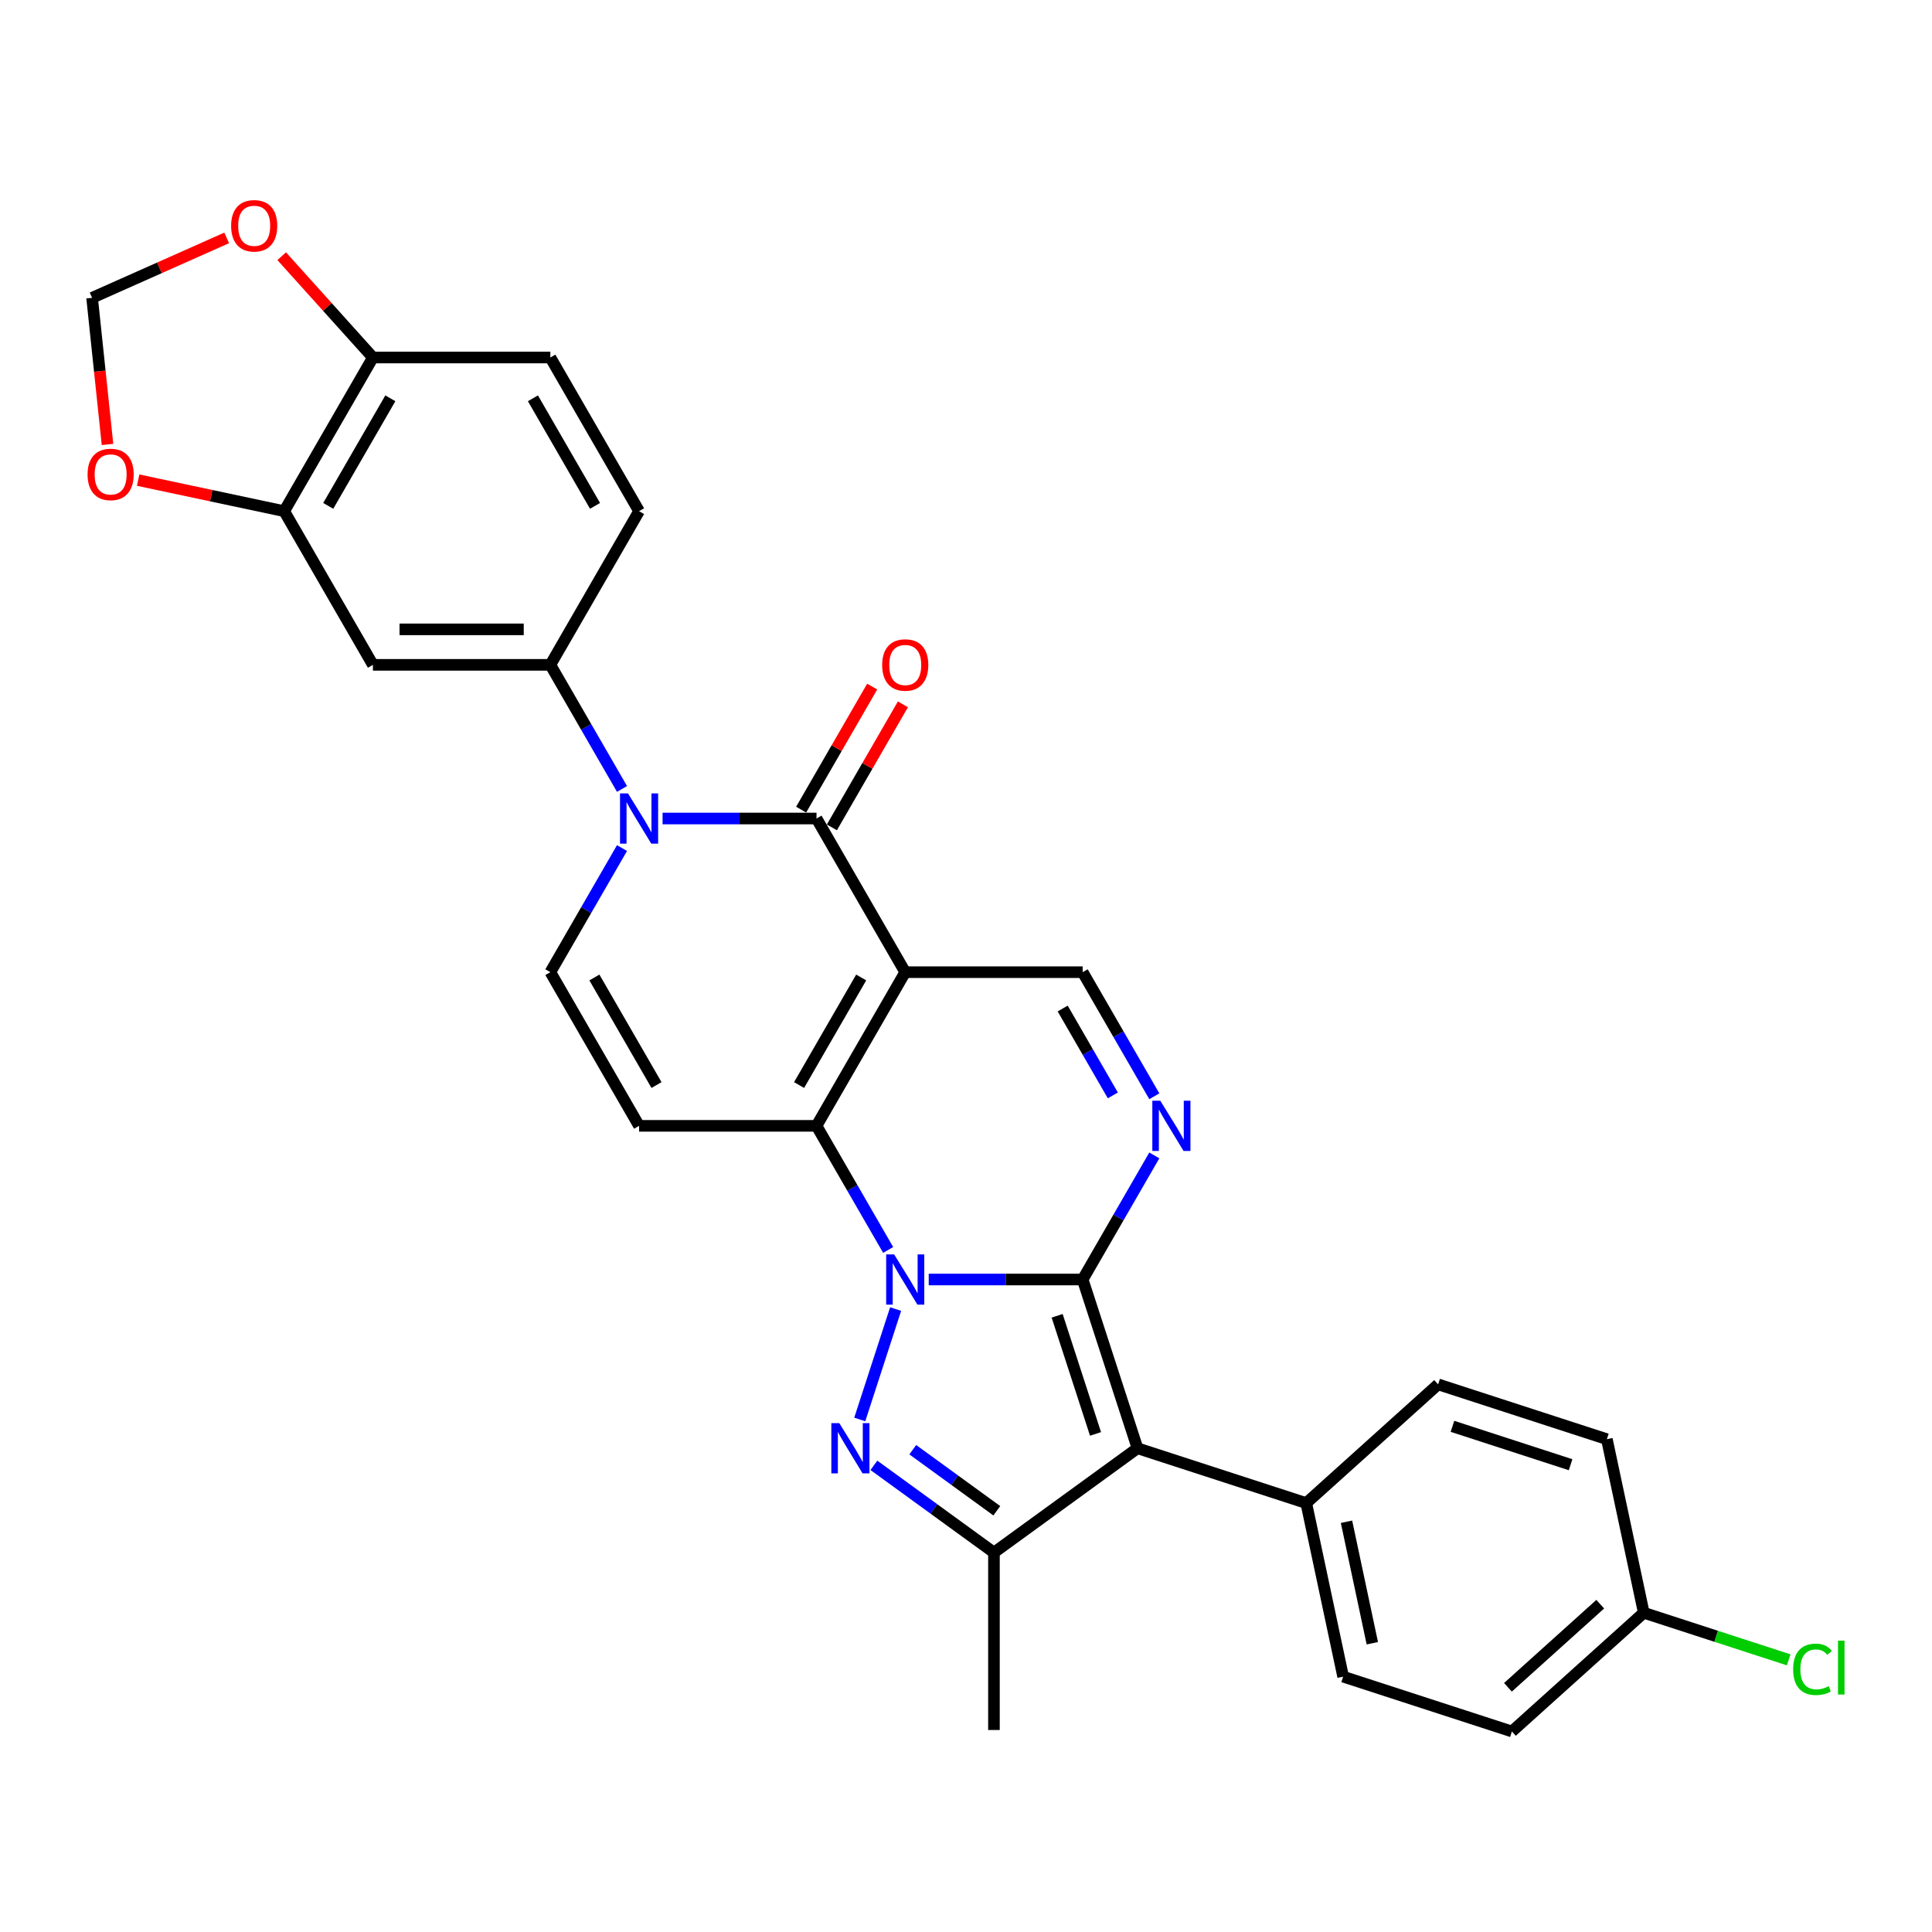 <?xml version='1.0' encoding='iso-8859-1'?>
<svg version='1.1' baseProfile='full'
              xmlns='http://www.w3.org/2000/svg'
                      xmlns:rdkit='http://www.rdkit.org/xml'
                      xmlns:xlink='http://www.w3.org/1999/xlink'
                  xml:space='preserve'
width='1000px' height='1000px' viewBox='0 0 1000 1000'>
<!-- END OF HEADER -->
<rect style='opacity:1.0;fill:#FFFFFF;stroke:none' width='1000' height='1000' x='0' y='0'> </rect>
<path class='bond-0' d='M 480.706,662.271 L 520.547,662.271' style='fill:none;fill-rule:evenodd;stroke:#0000FF;stroke-width:6px;stroke-linecap:butt;stroke-linejoin:miter;stroke-opacity:1' />
<path class='bond-0' d='M 520.547,662.271 L 560.388,662.271' style='fill:none;fill-rule:evenodd;stroke:#000000;stroke-width:6px;stroke-linecap:butt;stroke-linejoin:miter;stroke-opacity:1' />
<path class='bond-2' d='M 459.712,646.971 L 441.169,614.852' style='fill:none;fill-rule:evenodd;stroke:#0000FF;stroke-width:6px;stroke-linecap:butt;stroke-linejoin:miter;stroke-opacity:1' />
<path class='bond-2' d='M 441.169,614.852 L 422.625,582.734' style='fill:none;fill-rule:evenodd;stroke:#000000;stroke-width:6px;stroke-linecap:butt;stroke-linejoin:miter;stroke-opacity:1' />
<path class='bond-3' d='M 463.575,677.572 L 445.007,734.719' style='fill:none;fill-rule:evenodd;stroke:#0000FF;stroke-width:6px;stroke-linecap:butt;stroke-linejoin:miter;stroke-opacity:1' />
<path class='bond-4' d='M 560.388,662.271 L 588.769,749.618' style='fill:none;fill-rule:evenodd;stroke:#000000;stroke-width:6px;stroke-linecap:butt;stroke-linejoin:miter;stroke-opacity:1' />
<path class='bond-4' d='M 547.176,681.05 L 567.042,742.192' style='fill:none;fill-rule:evenodd;stroke:#000000;stroke-width:6px;stroke-linecap:butt;stroke-linejoin:miter;stroke-opacity:1' />
<path class='bond-7' d='M 560.388,662.271 L 578.932,630.153' style='fill:none;fill-rule:evenodd;stroke:#000000;stroke-width:6px;stroke-linecap:butt;stroke-linejoin:miter;stroke-opacity:1' />
<path class='bond-7' d='M 578.932,630.153 L 597.475,598.035' style='fill:none;fill-rule:evenodd;stroke:#0000FF;stroke-width:6px;stroke-linecap:butt;stroke-linejoin:miter;stroke-opacity:1' />
<path class='bond-1' d='M 468.546,503.197 L 422.625,582.734' style='fill:none;fill-rule:evenodd;stroke:#000000;stroke-width:6px;stroke-linecap:butt;stroke-linejoin:miter;stroke-opacity:1' />
<path class='bond-1' d='M 445.751,505.943 L 413.606,561.619' style='fill:none;fill-rule:evenodd;stroke:#000000;stroke-width:6px;stroke-linecap:butt;stroke-linejoin:miter;stroke-opacity:1' />
<path class='bond-5' d='M 468.546,503.197 L 422.625,423.66' style='fill:none;fill-rule:evenodd;stroke:#000000;stroke-width:6px;stroke-linecap:butt;stroke-linejoin:miter;stroke-opacity:1' />
<path class='bond-10' d='M 468.546,503.197 L 560.388,503.197' style='fill:none;fill-rule:evenodd;stroke:#000000;stroke-width:6px;stroke-linecap:butt;stroke-linejoin:miter;stroke-opacity:1' />
<path class='bond-9' d='M 422.625,582.734 L 330.784,582.734' style='fill:none;fill-rule:evenodd;stroke:#000000;stroke-width:6px;stroke-linecap:butt;stroke-linejoin:miter;stroke-opacity:1' />
<path class='bond-8' d='M 452.326,758.453 L 483.396,781.027' style='fill:none;fill-rule:evenodd;stroke:#0000FF;stroke-width:6px;stroke-linecap:butt;stroke-linejoin:miter;stroke-opacity:1' />
<path class='bond-8' d='M 483.396,781.027 L 514.467,803.601' style='fill:none;fill-rule:evenodd;stroke:#000000;stroke-width:6px;stroke-linecap:butt;stroke-linejoin:miter;stroke-opacity:1' />
<path class='bond-8' d='M 472.443,750.365 L 494.193,766.167' style='fill:none;fill-rule:evenodd;stroke:#0000FF;stroke-width:6px;stroke-linecap:butt;stroke-linejoin:miter;stroke-opacity:1' />
<path class='bond-8' d='M 494.193,766.167 L 515.943,781.969' style='fill:none;fill-rule:evenodd;stroke:#000000;stroke-width:6px;stroke-linecap:butt;stroke-linejoin:miter;stroke-opacity:1' />
<path class='bond-15' d='M 588.769,749.618 L 676.115,777.999' style='fill:none;fill-rule:evenodd;stroke:#000000;stroke-width:6px;stroke-linecap:butt;stroke-linejoin:miter;stroke-opacity:1' />
<path class='bond-30' d='M 588.769,749.618 L 514.467,803.601' style='fill:none;fill-rule:evenodd;stroke:#000000;stroke-width:6px;stroke-linecap:butt;stroke-linejoin:miter;stroke-opacity:1' />
<path class='bond-16' d='M 430.579,428.252 L 448.964,396.409' style='fill:none;fill-rule:evenodd;stroke:#000000;stroke-width:6px;stroke-linecap:butt;stroke-linejoin:miter;stroke-opacity:1' />
<path class='bond-16' d='M 448.964,396.409 L 467.348,364.566' style='fill:none;fill-rule:evenodd;stroke:#FF0000;stroke-width:6px;stroke-linecap:butt;stroke-linejoin:miter;stroke-opacity:1' />
<path class='bond-16' d='M 414.672,419.067 L 433.056,387.225' style='fill:none;fill-rule:evenodd;stroke:#000000;stroke-width:6px;stroke-linecap:butt;stroke-linejoin:miter;stroke-opacity:1' />
<path class='bond-16' d='M 433.056,387.225 L 451.441,355.382' style='fill:none;fill-rule:evenodd;stroke:#FF0000;stroke-width:6px;stroke-linecap:butt;stroke-linejoin:miter;stroke-opacity:1' />
<path class='bond-32' d='M 422.625,423.66 L 382.785,423.66' style='fill:none;fill-rule:evenodd;stroke:#000000;stroke-width:6px;stroke-linecap:butt;stroke-linejoin:miter;stroke-opacity:1' />
<path class='bond-32' d='M 382.785,423.66 L 342.944,423.66' style='fill:none;fill-rule:evenodd;stroke:#0000FF;stroke-width:6px;stroke-linecap:butt;stroke-linejoin:miter;stroke-opacity:1' />
<path class='bond-6' d='M 321.95,438.96 L 303.406,471.079' style='fill:none;fill-rule:evenodd;stroke:#0000FF;stroke-width:6px;stroke-linecap:butt;stroke-linejoin:miter;stroke-opacity:1' />
<path class='bond-6' d='M 303.406,471.079 L 284.863,503.197' style='fill:none;fill-rule:evenodd;stroke:#000000;stroke-width:6px;stroke-linecap:butt;stroke-linejoin:miter;stroke-opacity:1' />
<path class='bond-12' d='M 321.95,408.359 L 303.406,376.24' style='fill:none;fill-rule:evenodd;stroke:#0000FF;stroke-width:6px;stroke-linecap:butt;stroke-linejoin:miter;stroke-opacity:1' />
<path class='bond-12' d='M 303.406,376.24 L 284.863,344.122' style='fill:none;fill-rule:evenodd;stroke:#000000;stroke-width:6px;stroke-linecap:butt;stroke-linejoin:miter;stroke-opacity:1' />
<path class='bond-31' d='M 597.475,567.433 L 578.932,535.315' style='fill:none;fill-rule:evenodd;stroke:#0000FF;stroke-width:6px;stroke-linecap:butt;stroke-linejoin:miter;stroke-opacity:1' />
<path class='bond-31' d='M 578.932,535.315 L 560.388,503.197' style='fill:none;fill-rule:evenodd;stroke:#000000;stroke-width:6px;stroke-linecap:butt;stroke-linejoin:miter;stroke-opacity:1' />
<path class='bond-31' d='M 576.005,566.982 L 563.024,544.499' style='fill:none;fill-rule:evenodd;stroke:#0000FF;stroke-width:6px;stroke-linecap:butt;stroke-linejoin:miter;stroke-opacity:1' />
<path class='bond-31' d='M 563.024,544.499 L 550.044,522.016' style='fill:none;fill-rule:evenodd;stroke:#000000;stroke-width:6px;stroke-linecap:butt;stroke-linejoin:miter;stroke-opacity:1' />
<path class='bond-26' d='M 514.467,803.601 L 514.467,895.443' style='fill:none;fill-rule:evenodd;stroke:#000000;stroke-width:6px;stroke-linecap:butt;stroke-linejoin:miter;stroke-opacity:1' />
<path class='bond-11' d='M 330.784,582.734 L 284.863,503.197' style='fill:none;fill-rule:evenodd;stroke:#000000;stroke-width:6px;stroke-linecap:butt;stroke-linejoin:miter;stroke-opacity:1' />
<path class='bond-11' d='M 339.803,561.619 L 307.658,505.943' style='fill:none;fill-rule:evenodd;stroke:#000000;stroke-width:6px;stroke-linecap:butt;stroke-linejoin:miter;stroke-opacity:1' />
<path class='bond-13' d='M 284.863,344.122 L 193.021,344.122' style='fill:none;fill-rule:evenodd;stroke:#000000;stroke-width:6px;stroke-linecap:butt;stroke-linejoin:miter;stroke-opacity:1' />
<path class='bond-13' d='M 271.087,325.754 L 206.797,325.754' style='fill:none;fill-rule:evenodd;stroke:#000000;stroke-width:6px;stroke-linecap:butt;stroke-linejoin:miter;stroke-opacity:1' />
<path class='bond-21' d='M 284.863,344.122 L 330.784,264.585' style='fill:none;fill-rule:evenodd;stroke:#000000;stroke-width:6px;stroke-linecap:butt;stroke-linejoin:miter;stroke-opacity:1' />
<path class='bond-14' d='M 193.021,344.122 L 147.1,264.585' style='fill:none;fill-rule:evenodd;stroke:#000000;stroke-width:6px;stroke-linecap:butt;stroke-linejoin:miter;stroke-opacity:1' />
<path class='bond-18' d='M 147.1,264.585 L 109.301,256.55' style='fill:none;fill-rule:evenodd;stroke:#000000;stroke-width:6px;stroke-linecap:butt;stroke-linejoin:miter;stroke-opacity:1' />
<path class='bond-18' d='M 109.301,256.55 L 71.501,248.516' style='fill:none;fill-rule:evenodd;stroke:#FF0000;stroke-width:6px;stroke-linecap:butt;stroke-linejoin:miter;stroke-opacity:1' />
<path class='bond-34' d='M 147.1,264.585 L 193.021,185.048' style='fill:none;fill-rule:evenodd;stroke:#000000;stroke-width:6px;stroke-linecap:butt;stroke-linejoin:miter;stroke-opacity:1' />
<path class='bond-34' d='M 169.896,261.839 L 202.04,206.162' style='fill:none;fill-rule:evenodd;stroke:#000000;stroke-width:6px;stroke-linecap:butt;stroke-linejoin:miter;stroke-opacity:1' />
<path class='bond-23' d='M 676.115,777.999 L 695.21,867.834' style='fill:none;fill-rule:evenodd;stroke:#000000;stroke-width:6px;stroke-linecap:butt;stroke-linejoin:miter;stroke-opacity:1' />
<path class='bond-23' d='M 696.947,787.655 L 710.313,850.539' style='fill:none;fill-rule:evenodd;stroke:#000000;stroke-width:6px;stroke-linecap:butt;stroke-linejoin:miter;stroke-opacity:1' />
<path class='bond-24' d='M 676.115,777.999 L 744.367,716.545' style='fill:none;fill-rule:evenodd;stroke:#000000;stroke-width:6px;stroke-linecap:butt;stroke-linejoin:miter;stroke-opacity:1' />
<path class='bond-17' d='M 193.021,185.048 L 284.863,185.048' style='fill:none;fill-rule:evenodd;stroke:#000000;stroke-width:6px;stroke-linecap:butt;stroke-linejoin:miter;stroke-opacity:1' />
<path class='bond-19' d='M 193.021,185.048 L 169.412,158.827' style='fill:none;fill-rule:evenodd;stroke:#000000;stroke-width:6px;stroke-linecap:butt;stroke-linejoin:miter;stroke-opacity:1' />
<path class='bond-19' d='M 169.412,158.827 L 145.802,132.606' style='fill:none;fill-rule:evenodd;stroke:#FF0000;stroke-width:6px;stroke-linecap:butt;stroke-linejoin:miter;stroke-opacity:1' />
<path class='bond-20' d='M 55.642,230.042 L 51.654,192.097' style='fill:none;fill-rule:evenodd;stroke:#FF0000;stroke-width:6px;stroke-linecap:butt;stroke-linejoin:miter;stroke-opacity:1' />
<path class='bond-20' d='M 51.654,192.097 L 47.665,154.151' style='fill:none;fill-rule:evenodd;stroke:#000000;stroke-width:6px;stroke-linecap:butt;stroke-linejoin:miter;stroke-opacity:1' />
<path class='bond-35' d='M 117.332,123.134 L 82.498,138.643' style='fill:none;fill-rule:evenodd;stroke:#FF0000;stroke-width:6px;stroke-linecap:butt;stroke-linejoin:miter;stroke-opacity:1' />
<path class='bond-35' d='M 82.498,138.643 L 47.665,154.151' style='fill:none;fill-rule:evenodd;stroke:#000000;stroke-width:6px;stroke-linecap:butt;stroke-linejoin:miter;stroke-opacity:1' />
<path class='bond-22' d='M 330.784,264.585 L 284.863,185.048' style='fill:none;fill-rule:evenodd;stroke:#000000;stroke-width:6px;stroke-linecap:butt;stroke-linejoin:miter;stroke-opacity:1' />
<path class='bond-22' d='M 307.988,261.839 L 275.844,206.162' style='fill:none;fill-rule:evenodd;stroke:#000000;stroke-width:6px;stroke-linecap:butt;stroke-linejoin:miter;stroke-opacity:1' />
<path class='bond-27' d='M 695.21,867.834 L 782.557,896.214' style='fill:none;fill-rule:evenodd;stroke:#000000;stroke-width:6px;stroke-linecap:butt;stroke-linejoin:miter;stroke-opacity:1' />
<path class='bond-28' d='M 744.367,716.545 L 831.714,744.925' style='fill:none;fill-rule:evenodd;stroke:#000000;stroke-width:6px;stroke-linecap:butt;stroke-linejoin:miter;stroke-opacity:1' />
<path class='bond-28' d='M 751.793,738.271 L 812.936,758.138' style='fill:none;fill-rule:evenodd;stroke:#000000;stroke-width:6px;stroke-linecap:butt;stroke-linejoin:miter;stroke-opacity:1' />
<path class='bond-25' d='M 850.809,834.76 L 831.714,744.925' style='fill:none;fill-rule:evenodd;stroke:#000000;stroke-width:6px;stroke-linecap:butt;stroke-linejoin:miter;stroke-opacity:1' />
<path class='bond-29' d='M 850.809,834.76 L 888.32,846.948' style='fill:none;fill-rule:evenodd;stroke:#000000;stroke-width:6px;stroke-linecap:butt;stroke-linejoin:miter;stroke-opacity:1' />
<path class='bond-29' d='M 888.32,846.948 L 925.83,859.136' style='fill:none;fill-rule:evenodd;stroke:#00CC00;stroke-width:6px;stroke-linecap:butt;stroke-linejoin:miter;stroke-opacity:1' />
<path class='bond-33' d='M 850.809,834.76 L 782.557,896.214' style='fill:none;fill-rule:evenodd;stroke:#000000;stroke-width:6px;stroke-linecap:butt;stroke-linejoin:miter;stroke-opacity:1' />
<path class='bond-33' d='M 828.28,830.328 L 780.504,873.346' style='fill:none;fill-rule:evenodd;stroke:#000000;stroke-width:6px;stroke-linecap:butt;stroke-linejoin:miter;stroke-opacity:1' />
<path  class='atom-0' d='M 462.797 649.267
L 471.32 663.043
Q 472.165 664.402, 473.524 666.863
Q 474.883 669.325, 474.957 669.472
L 474.957 649.267
L 478.41 649.267
L 478.41 675.276
L 474.847 675.276
L 465.699 660.214
Q 464.634 658.451, 463.495 656.43
Q 462.393 654.41, 462.062 653.785
L 462.062 675.276
L 458.683 675.276
L 458.683 649.267
L 462.797 649.267
' fill='#0000FF'/>
<path  class='atom-4' d='M 434.416 736.613
L 442.939 750.39
Q 443.784 751.749, 445.144 754.21
Q 446.503 756.672, 446.576 756.818
L 446.576 736.613
L 450.03 736.613
L 450.03 762.623
L 446.466 762.623
L 437.319 747.561
Q 436.253 745.797, 435.114 743.777
Q 434.012 741.756, 433.682 741.132
L 433.682 762.623
L 430.302 762.623
L 430.302 736.613
L 434.416 736.613
' fill='#0000FF'/>
<path  class='atom-7' d='M 325.034 410.655
L 333.557 424.431
Q 334.402 425.79, 335.762 428.252
Q 337.121 430.713, 337.194 430.86
L 337.194 410.655
L 340.648 410.655
L 340.648 436.664
L 337.084 436.664
L 327.937 421.602
Q 326.871 419.839, 325.732 417.818
Q 324.63 415.798, 324.3 415.173
L 324.3 436.664
L 320.92 436.664
L 320.92 410.655
L 325.034 410.655
' fill='#0000FF'/>
<path  class='atom-8' d='M 600.56 569.729
L 609.083 583.506
Q 609.928 584.865, 611.287 587.326
Q 612.646 589.788, 612.72 589.935
L 612.72 569.729
L 616.173 569.729
L 616.173 595.739
L 612.609 595.739
L 603.462 580.677
Q 602.397 578.914, 601.258 576.893
Q 600.156 574.872, 599.825 574.248
L 599.825 595.739
L 596.445 595.739
L 596.445 569.729
L 600.56 569.729
' fill='#0000FF'/>
<path  class='atom-17' d='M 456.607 344.196
Q 456.607 337.95, 459.693 334.46
Q 462.779 330.971, 468.546 330.971
Q 474.314 330.971, 477.4 334.46
Q 480.486 337.95, 480.486 344.196
Q 480.486 350.514, 477.363 354.115
Q 474.241 357.678, 468.546 357.678
Q 462.815 357.678, 459.693 354.115
Q 456.607 350.551, 456.607 344.196
M 468.546 354.739
Q 472.514 354.739, 474.645 352.094
Q 476.812 349.412, 476.812 344.196
Q 476.812 339.089, 474.645 336.518
Q 472.514 333.909, 468.546 333.909
Q 464.579 333.909, 462.411 336.481
Q 460.281 339.053, 460.281 344.196
Q 460.281 349.449, 462.411 352.094
Q 464.579 354.739, 468.546 354.739
' fill='#FF0000'/>
<path  class='atom-19' d='M 45.326 245.563
Q 45.326 239.318, 48.412 235.828
Q 51.498 232.338, 57.265 232.338
Q 63.033 232.338, 66.119 235.828
Q 69.205 239.318, 69.205 245.563
Q 69.205 251.882, 66.082 255.482
Q 62.96 259.046, 57.265 259.046
Q 51.535 259.046, 48.412 255.482
Q 45.326 251.919, 45.326 245.563
M 57.265 256.107
Q 61.233 256.107, 63.364 253.462
Q 65.531 250.78, 65.531 245.563
Q 65.531 240.457, 63.364 237.885
Q 61.233 235.277, 57.265 235.277
Q 53.298 235.277, 51.13 237.849
Q 49 240.42, 49 245.563
Q 49 250.817, 51.13 253.462
Q 53.298 256.107, 57.265 256.107
' fill='#FF0000'/>
<path  class='atom-20' d='M 119.628 116.869
Q 119.628 110.624, 122.713 107.134
Q 125.799 103.644, 131.567 103.644
Q 137.335 103.644, 140.421 107.134
Q 143.506 110.624, 143.506 116.869
Q 143.506 123.188, 140.384 126.788
Q 137.261 130.352, 131.567 130.352
Q 125.836 130.352, 122.713 126.788
Q 119.628 123.225, 119.628 116.869
M 131.567 127.413
Q 135.535 127.413, 137.665 124.768
Q 139.833 122.086, 139.833 116.869
Q 139.833 111.763, 137.665 109.191
Q 135.535 106.583, 131.567 106.583
Q 127.599 106.583, 125.432 109.155
Q 123.301 111.726, 123.301 116.869
Q 123.301 122.123, 125.432 124.768
Q 127.599 127.413, 131.567 127.413
' fill='#FF0000'/>
<path  class='atom-30' d='M 928.126 864.041
Q 928.126 857.575, 931.139 854.195
Q 934.188 850.779, 939.956 850.779
Q 945.319 850.779, 948.185 854.563
L 945.76 856.547
Q 943.666 853.791, 939.956 853.791
Q 936.025 853.791, 933.931 856.436
Q 931.874 859.045, 931.874 864.041
Q 931.874 869.184, 934.004 871.829
Q 936.172 874.474, 940.36 874.474
Q 943.225 874.474, 946.568 872.747
L 947.597 875.503
Q 946.238 876.384, 944.18 876.899
Q 942.123 877.413, 939.845 877.413
Q 934.188 877.413, 931.139 873.96
Q 928.126 870.506, 928.126 864.041
' fill='#00CC00'/>
<path  class='atom-30' d='M 951.344 849.199
L 954.724 849.199
L 954.724 877.082
L 951.344 877.082
L 951.344 849.199
' fill='#00CC00'/>
</svg>
